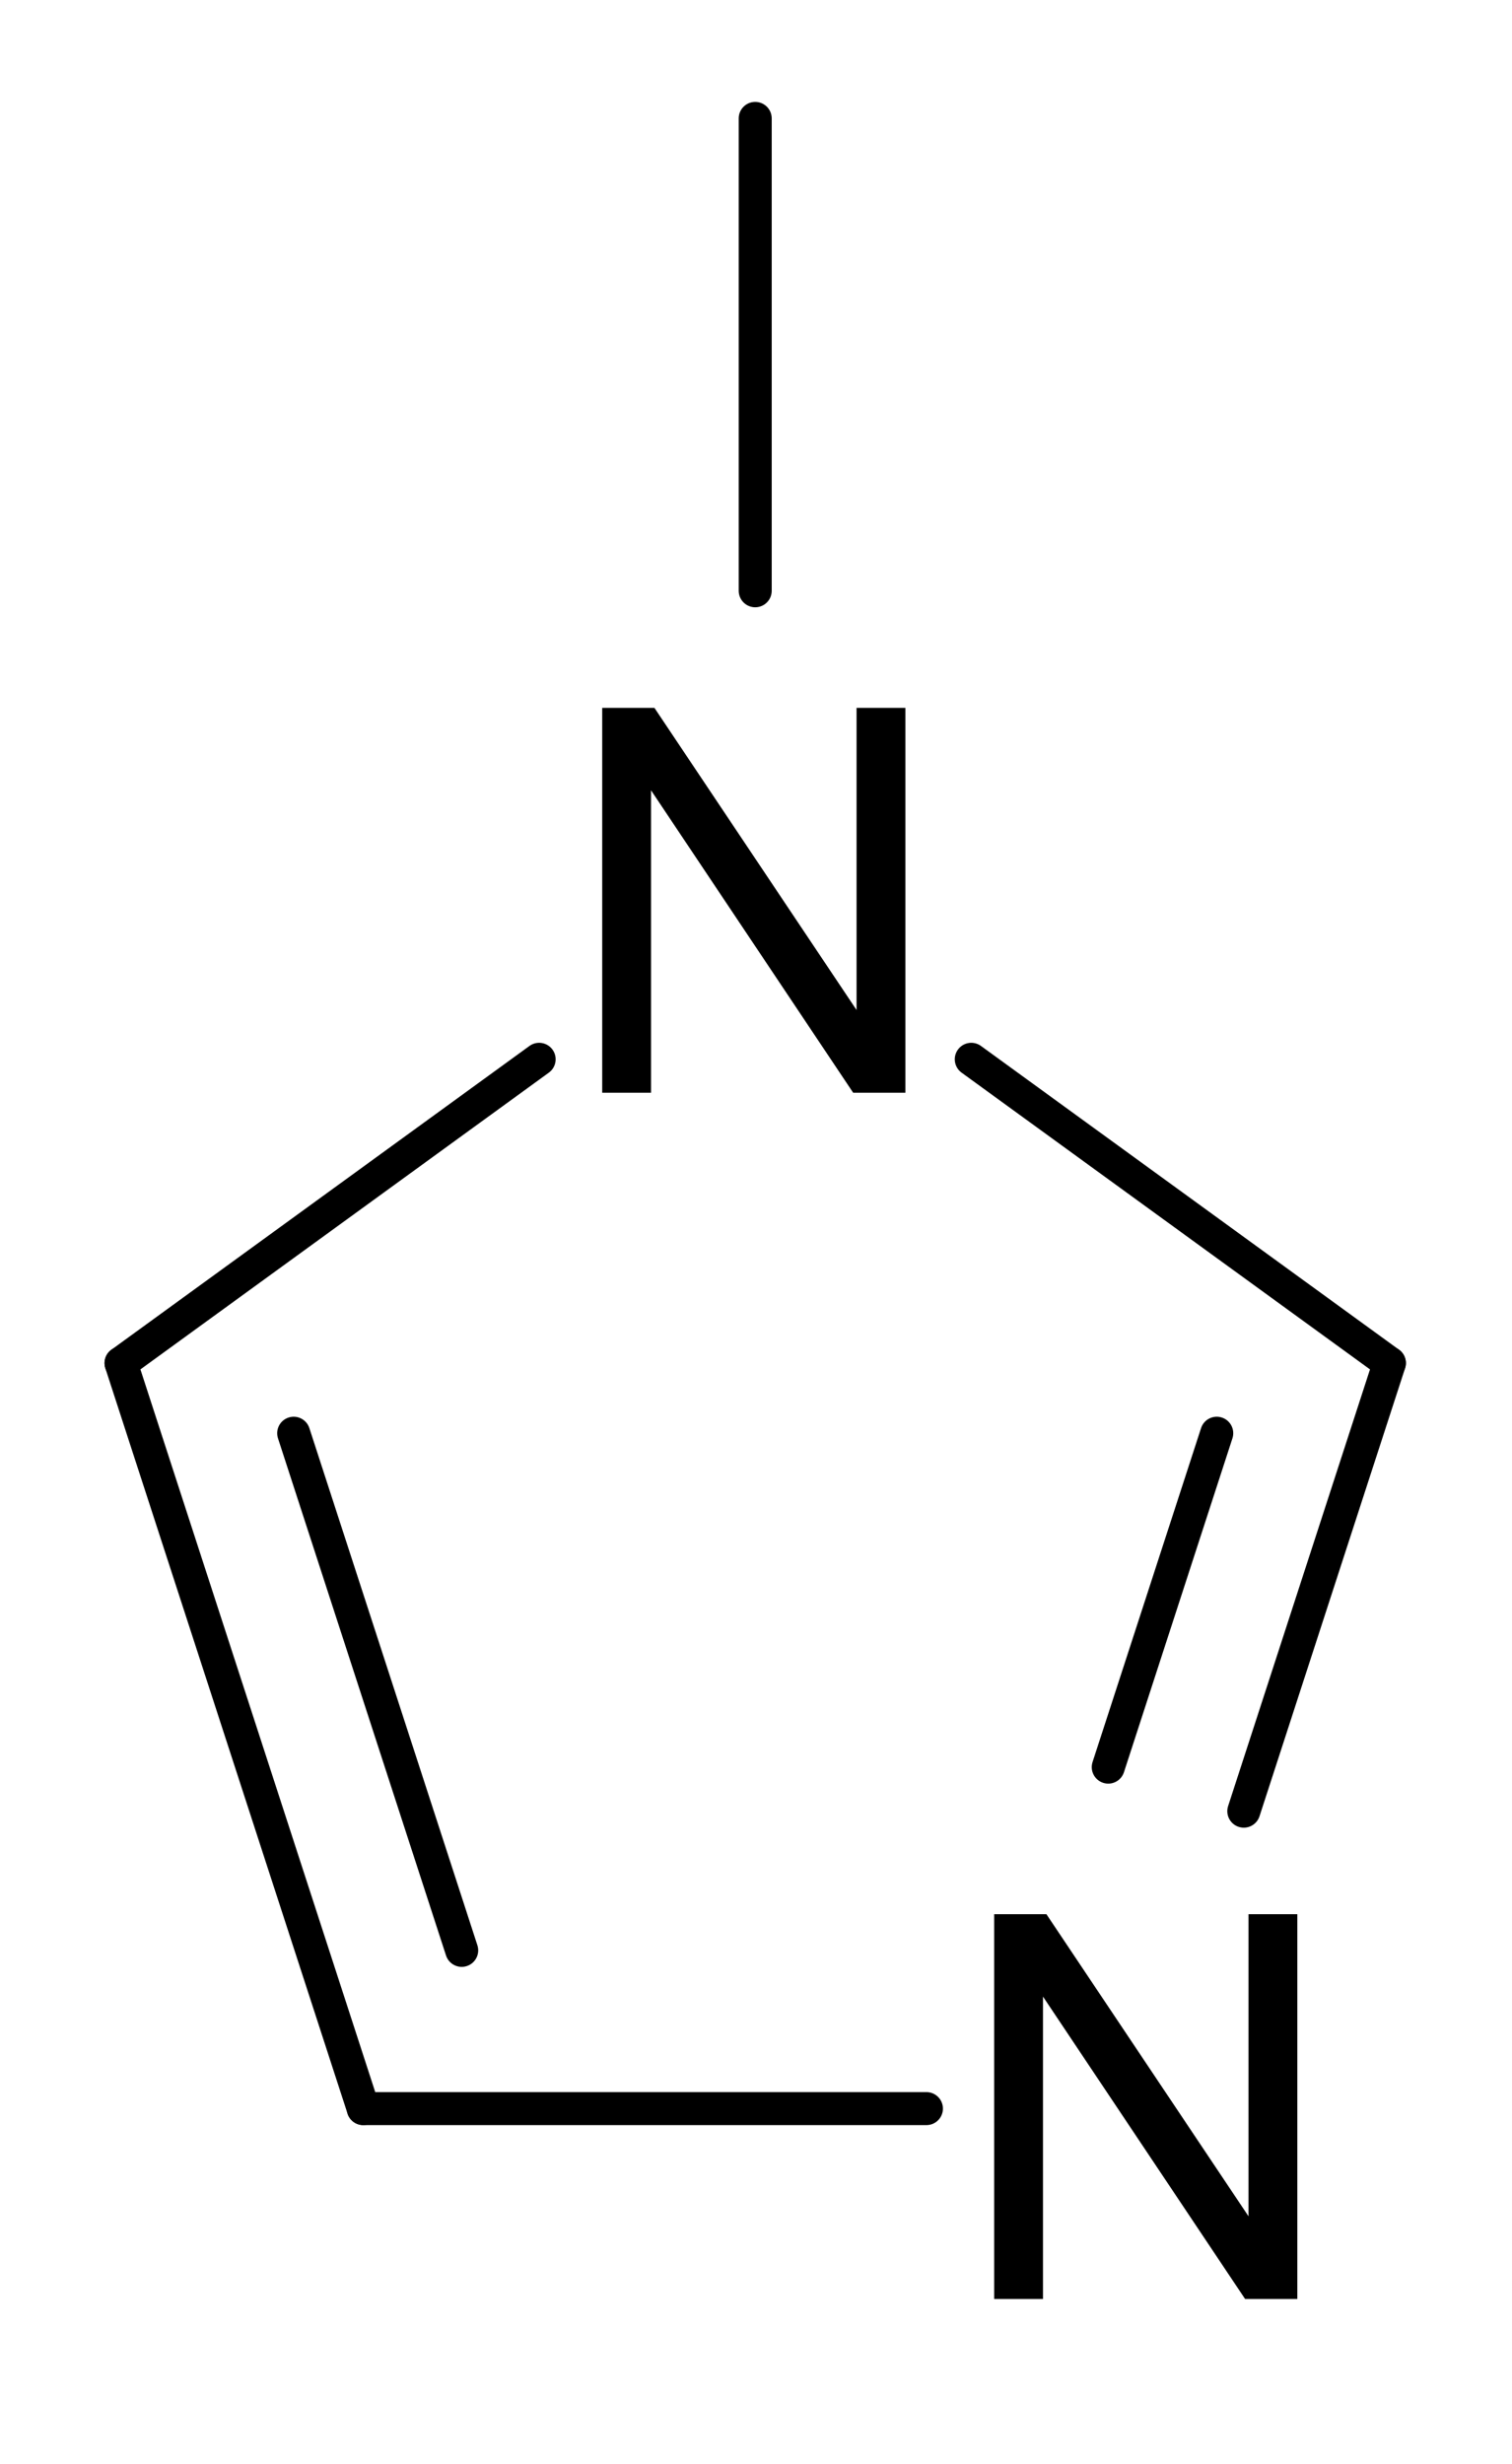 <?xml version="1.0" encoding="UTF-8" standalone="no"?>
<svg
   xmlns:dc="http://purl.org/dc/elements/1.1/"
   xmlns:cc="http://creativecommons.org/ns#"
   xmlns:rdf="http://www.w3.org/1999/02/22-rdf-syntax-ns#"
   xmlns:svg="http://www.w3.org/2000/svg"
   xmlns="http://www.w3.org/2000/svg"
   fill-opacity="1"
   color-rendering="auto"
   color-interpolation="auto"
   text-rendering="auto"
   stroke="black"
   stroke-linecap="square"
   width="135"
   stroke-miterlimit="10"
   shape-rendering="auto"
   stroke-opacity="1"
   fill="black"
   stroke-dasharray="none"
   font-weight="normal"
   stroke-width="1"
   height="220"
   font-family="'Dialog'"
   font-style="normal"
   stroke-linejoin="miter"
   font-size="12px"
   stroke-dashoffset="0"
   image-rendering="auto"
   version="1.1"
   id="svg790">
  <!--Generated by Marvin with Batik SVG Generator-->
  <defs
     id="genericDefs" />
  <g
     id="g788">
    <defs
       id="1656106446236-defs1">
      <clipPath
         clipPathUnits="userSpaceOnUse"
         id="1656106446553-clipPath1">
        <path
           d="M 0,0 H 135 V 220 H 0 Z"
           id="path746" />
      </clipPath>
      <clipPath
         clipPathUnits="userSpaceOnUse"
         id="1656106446224-clipPath1">
        <path
           d="m -50.112,-52.562 h 135 v 220 h -135 z"
           id="path749" />
      </clipPath>
      <clipPath
         clipPathUnits="userSpaceOnUse"
         id="1656106446416-clipPath1">
        <path
           d="m -85.108,-160.264 h 135 v 220 h -135 z"
           id="path752" />
      </clipPath>
    </defs>
    <g
       text-rendering="geometricPrecision"
       id="g758">
      <path
         d="m 49.004,95.77 v 0 l -37.332,27.125 c -0.658,0.478 -1.579,0.332 -2.057,-0.326 -0.478,-0.658 -0.332,-1.579 0.326,-2.057 v 0 L 47.273,93.387 c 0.658,-0.478 1.579,-0.332 2.057,0.326 0.478,0.658 0.332,1.579 -0.326,2.057 z"
         stroke="none"
         clip-path="url(#1656106446553-clipPath1)"
         id="path756" />
    </g>
    <g
       text-rendering="geometricPrecision"
       id="g762">
      <path
         d="m 27.622,127.509 c -0.251,-0.774 -1.082,-1.197 -1.856,-0.946 -0.774,0.251 -1.197,1.082 -0.946,1.856 l 15.003,46.174 c 0.251,0.774 1.082,1.197 1.856,0.946 0.774,-0.251 1.197,-1.082 0.946,-1.856 z m -15.415,-6.261 c -0.251,-0.774 -1.082,-1.197 -1.856,-0.946 -0.774,0.251 -1.197,1.082 -0.946,1.856 l 21.627,66.562 c 0.251,0.774 1.082,1.197 1.856,0.946 0.774,-0.251 1.197,-1.082 0.946,-1.856 z"
         stroke="none"
         clip-path="url(#1656106446553-clipPath1)"
         id="path760" />
    </g>
    <g
       text-rendering="geometricPrecision"
       id="g766">
      <path
         d="m 32.434,186.792 v 0 h 50.283 c 0.813,0 1.473,0.659 1.473,1.473 0,0.814 -0.659,1.473 -1.473,1.473 v 0 H 32.434 c -0.813,0 -1.473,-0.659 -1.473,-1.473 0,-0.813 0.659,-1.473 1.473,-1.473 z"
         stroke="none"
         clip-path="url(#1656106446553-clipPath1)"
         id="path764" />
    </g>
    <g
       text-rendering="geometricPrecision"
       id="g770">
      <path
         d="m 97.55,157.322 c -0.251,0.774 0.172,1.605 0.946,1.856 0.774,0.251 1.605,-0.172 1.856,-0.946 l 9.687,-29.813 c 0.251,-0.774 -0.172,-1.605 -0.946,-1.856 -0.774,-0.251 -1.605,0.172 -1.856,0.946 z m 12.103,3.933 c -0.251,0.774 0.172,1.605 0.946,1.856 0.774,0.251 1.605,-0.172 1.856,-0.946 l 12.999,-40.007 c 0.251,-0.774 -0.172,-1.605 -0.946,-1.856 -0.774,-0.251 -1.605,0.172 -1.856,0.946 z"
         stroke="none"
         clip-path="url(#1656106446553-clipPath1)"
         id="path768" />
    </g>
    <g
       text-rendering="geometricPrecision"
       id="g774">
      <path
         d="m 87.586,93.387 v 0 l 37.332,27.125 c 0.658,0.478 0.804,1.399 0.326,2.057 -0.478,0.658 -1.399,0.804 -2.057,0.326 v 0 L 85.855,95.77 c -0.658,-0.478 -0.804,-1.399 -0.326,-2.057 0.478,-0.658 1.399,-0.804 2.057,-0.326 z"
         stroke="none"
         clip-path="url(#1656106446553-clipPath1)"
         id="path772" />
    </g>
    <g
       text-rendering="geometricPrecision"
       id="g778">
      <path
         d="m 65.957,52.748 v 0 -42.177 c 0,-0.814 0.659,-1.473 1.473,-1.473 0.813,0 1.473,0.659 1.473,1.473 v 0 42.177 c 0,0.814 -0.659,1.473 -1.473,1.473 -0.814,0 -1.473,-0.659 -1.473,-1.473 z"
         stroke="none"
         clip-path="url(#1656106446553-clipPath1)"
         id="path776" />
    </g>
    <g
       text-rendering="geometricPrecision"
       font-size="48px"
       font-family="Arial"
       transform="translate(50.112,52.562)"
       id="g782">
      <g
         aria-label="N"
         id="text780"
         clip-path="url(#1656106446224-clipPath1)"
         style="stroke:none">
        <path
           d="M 3.656,45 V 10.641 H 8.32 L 26.367,37.617 V 10.641 h 4.359 V 45 H 26.062 L 8.016,18 v 27 z"
           style="stroke:none"
           id="path796" />
      </g>
    </g>
    <g
       text-rendering="geometricPrecision"
       font-size="48px"
       font-family="Arial"
       transform="translate(85.108,160.264)"
       id="g786">
      <g
         aria-label="N"
         id="text784"
         clip-path="url(#1656106446416-clipPath1)"
         style="stroke:none">
        <path
           d="M 3.656,45 V 10.641 H 8.32 L 26.367,37.617 V 10.641 h 4.359 V 45 H 26.062 L 8.016,18 v 27 z"
           style="stroke:none"
           id="path799" />
      </g>
    </g>
  </g>
</svg>
